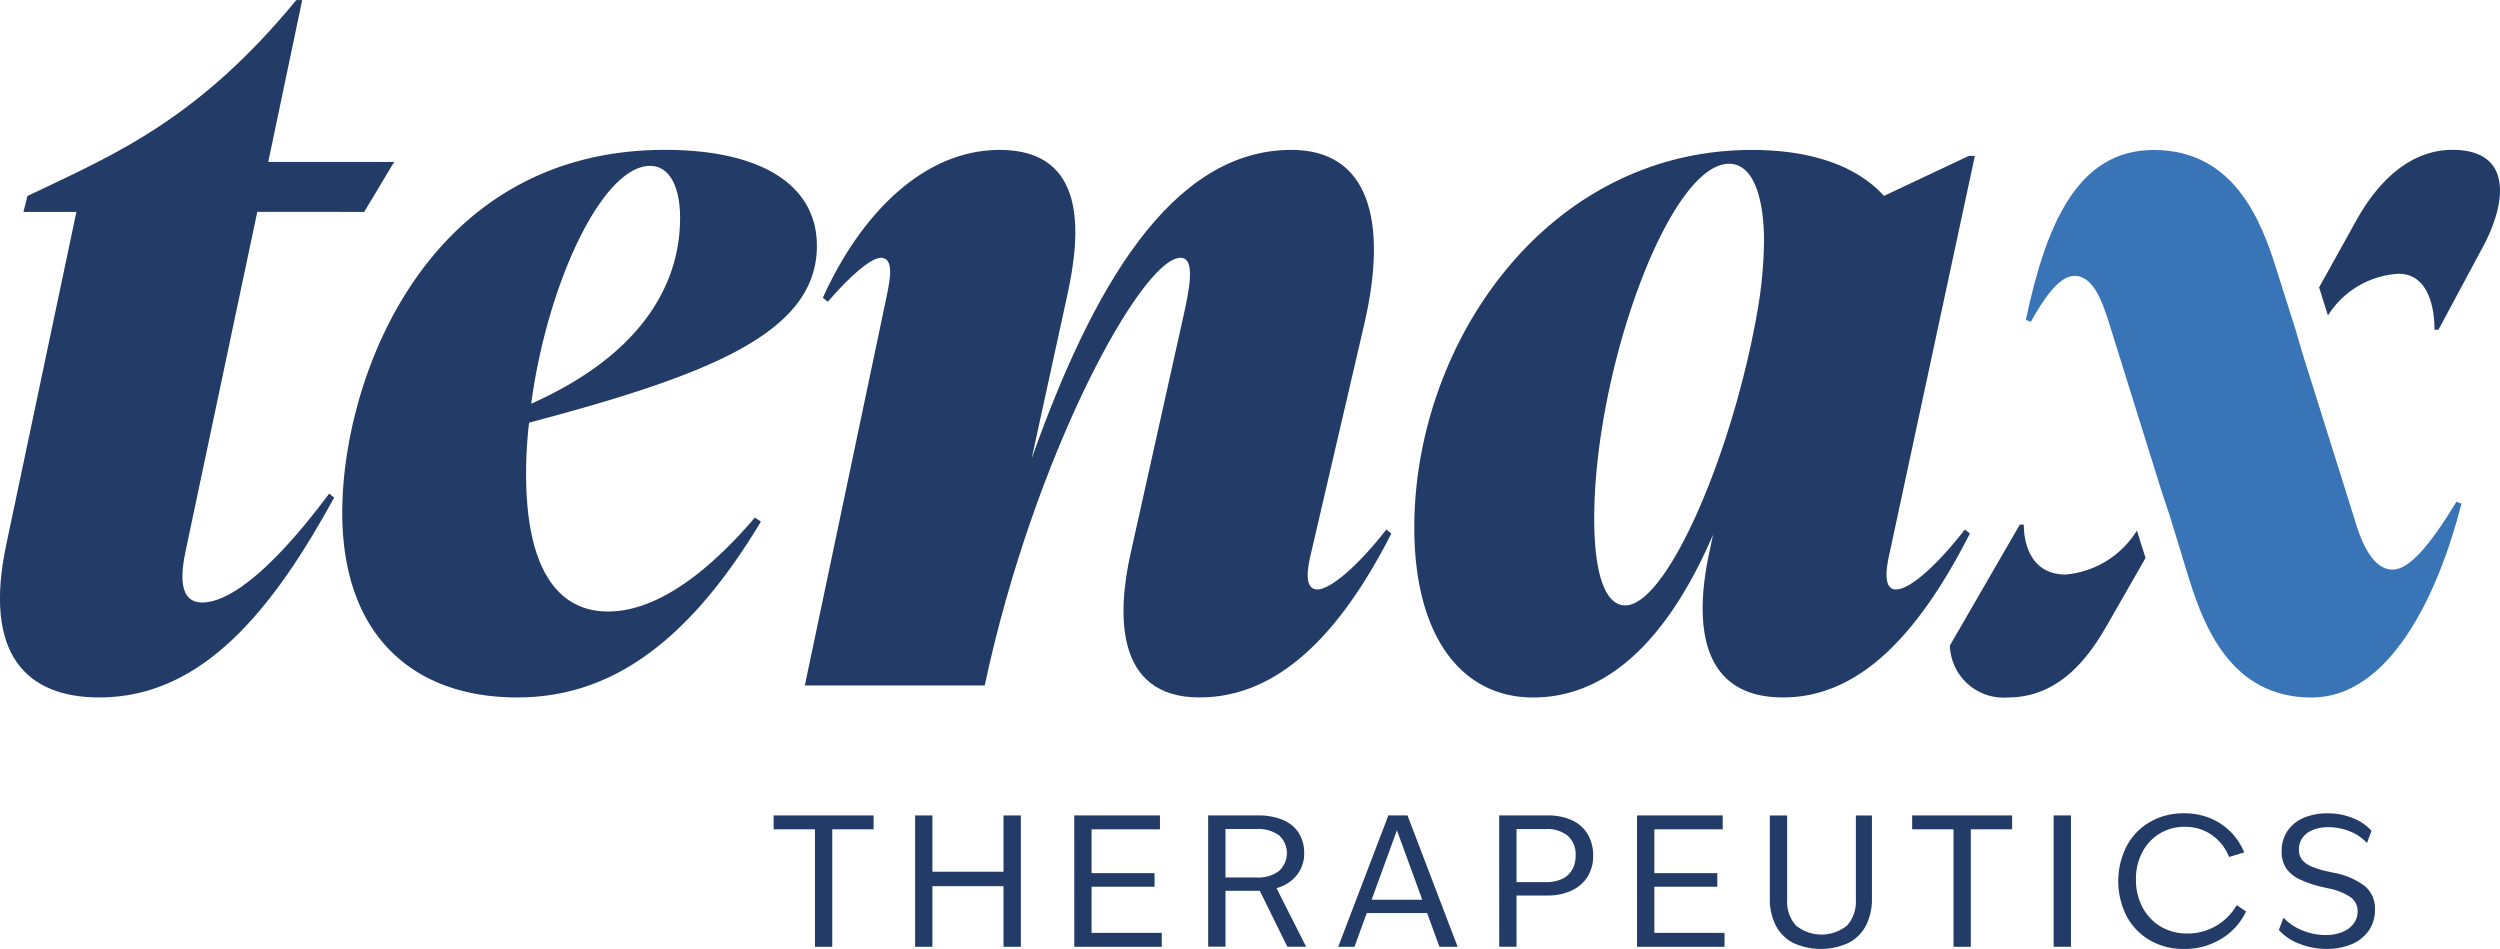 <?xml version="1.0" encoding="UTF-8"?>
<svg xmlns="http://www.w3.org/2000/svg" width="118.656" height="45.039" viewBox="0 0 118.656 45.039">
  <g id="Logo" transform="translate(-133.159 -329.418)" style="isolation: isolate">
    <path id="Path_6864" data-name="Path 6864" d="M186.18,440.429l-3.368,15.935c-.285,1.281-.379,2.608.759,2.608,1.044,0,2.941-1.044,6.022-5.169l.237.189c-2.892,5.265-6.212,9.486-11.145,9.486-3.414,0-5.549-1.993-4.41-7.3l3.319-15.744h-2.513l.189-.759.711-.333c3.557-1.707,7.494-3.415,12.047-8.963h.283l-1.611,7.682h5.975l-1.422,2.372Z" transform="translate(-40.809 -100.957)" fill="#223b67"></path>
    <path id="Path_6865" data-name="Path 6865" d="M220.494,459.815a20.869,20.869,0,0,0-.142,2.419c0,4.552,1.518,6.544,3.89,6.544,2.276,0,4.694-1.8,6.971-4.458l.285.19c-3.7,6.165-7.492,8.347-11.571,8.347-4.885,0-8.3-2.894-8.3-8.774,0-6.307,3.937-17.215,15.319-17.215,4.553,0,7.208,1.66,7.208,4.553,0,4.126-5.075,6.118-13.658,8.394m.1-.9c5.216-2.324,7.066-5.644,7.066-8.821,0-1.423-.474-2.466-1.422-2.466-2.276,0-4.885,5.6-5.644,11.287" transform="translate(-62.224 -110.337)" fill="#223b67"></path>
    <path id="Path_6866" data-name="Path 6866" d="M290.371,465.079c-2.466,4.838-5.406,7.778-9.105,7.778-4.079,0-3.888-4.079-3.272-6.829l2.513-11.287c.237-1.091.617-2.751-.141-2.751-1.85,0-6.972,9.39-9.295,20.3h-8.538l3.89-18.5c.141-.711.379-1.8-.285-1.8-.427,0-1.375.759-2.514,2.087l-.237-.189c1.8-3.984,4.79-7.019,8.394-7.019,4.173,0,3.842,3.984,3.224,6.829l-1.707,7.825c2.846-8.015,6.592-14.654,12.33-14.654,3.652,0,4.6,3.32,3.462,8.252l-2.513,10.812c-.142.569-.427,1.8.285,1.8.617,0,1.944-1.138,3.272-2.846Z" transform="translate(-91.175 -110.337)" fill="#223b67"></path>
    <path id="Path_6867" data-name="Path 6867" d="M355.735,464.889l.237.19c-2.466,4.838-5.264,7.778-8.869,7.778-4.174,0-4.126-3.936-3.509-6.828l.189-.9c-2.181,5.074-5.075,7.73-8.536,7.73s-5.644-2.988-5.644-8.062c0-8.726,6.26-17.926,16.03-17.926,2.892,0,5.027.807,6.26,2.182l4.031-1.9h.285l-4.031,18.779c-.143.617-.38,1.8.285,1.8s1.944-1.138,3.272-2.846m-9.912-10.006a20.77,20.77,0,0,0,.379-3.652c0-2.134-.522-3.7-1.659-3.7-2.846,0-6.4,9.817-6.4,16.836,0,2.892.617,4.125,1.47,4.125,1.945,0,4.981-6.924,6.213-13.61" transform="translate(-129.318 -110.337)" fill="#223b67"></path>
    <path id="Path_6868" data-name="Path 6868" d="M259.1,520.106h4.745v.659H259.1Zm1.962.317h.821v5.918h-.821Z" transform="translate(-89.223 -151.986)" fill="#223b67"></path>
    <path id="Path_6869" data-name="Path 6869" d="M274.671,520.106h.821v6.234h-.821Zm.41,2.672h4.1v.686h-4.1Zm3.785-2.672h.823v6.234h-.823Z" transform="translate(-98.078 -151.986)" fill="#223b67"></path>
    <path id="Path_6870" data-name="Path 6870" d="M292.184,520.106h4.067v.659h-3.545l.3-.265v5.446l-.3-.265h3.632v.66h-4.153Zm.394,2.74h3.417v.643h-3.417Z" transform="translate(-108.038 -151.986)" fill="#223b67"></path>
    <path id="Path_6871" data-name="Path 6871" d="M306.915,520.107h2.347a3.018,3.018,0,0,1,1.2.214,1.617,1.617,0,0,1,.753.616,1.757,1.757,0,0,1,.258.967,1.612,1.612,0,0,1-.283.947,1.775,1.775,0,0,1-.779.621,2.775,2.775,0,0,1-1.112.214h-1.971v-.634h1.909a1.615,1.615,0,0,0,1.033-.3,1.147,1.147,0,0,0,.012-1.7,1.69,1.69,0,0,0-1.079-.3h-1.773l.309-.231v5.814h-.822Zm2.217,3.1.814-.069,1.619,3.2h-.891Z" transform="translate(-116.415 -151.987)" fill="#223b67"></path>
    <path id="Path_6872" data-name="Path 6872" d="M323.609,520.106h.908l2.38,6.235h-.864l-2.15-5.893h.265L322,526.341h-.771Zm-1.343,4h3.408v.634h-3.408Z" transform="translate(-124.555 -151.986)" fill="#223b67"></path>
    <path id="Path_6873" data-name="Path 6873" d="M338.942,520.106h2.285a2.753,2.753,0,0,1,1.165.226,1.677,1.677,0,0,1,.749.66,1.94,1.94,0,0,1,.262,1.023,1.841,1.841,0,0,1-.27,1.006,1.773,1.773,0,0,1-.763.655,2.668,2.668,0,0,1-1.143.231h-1.875v-.634h1.807a1.788,1.788,0,0,0,.754-.146,1.066,1.066,0,0,0,.487-.433,1.3,1.3,0,0,0,.171-.68,1.188,1.188,0,0,0-.364-.934,1.524,1.524,0,0,0-1.049-.325h-1.7l.308-.231v5.814h-.821Z" transform="translate(-134.629 -151.986)" fill="#223b67"></path>
    <path id="Path_6874" data-name="Path 6874" d="M354.112,520.106h4.067v.659h-3.545l.3-.265v5.446l-.3-.265h3.632v.66h-4.153Zm.393,2.74h3.417v.643h-3.417Z" transform="translate(-143.256 -151.986)" fill="#223b67"></path>
    <path id="Path_6875" data-name="Path 6875" d="M369.825,526.152a1.917,1.917,0,0,1-.821-.83,2.724,2.724,0,0,1-.279-1.268v-3.947h.823v4a1.689,1.689,0,0,0,.414,1.221,1.926,1.926,0,0,0,2.433,0,1.7,1.7,0,0,0,.414-1.221v-4h.763v3.947a2.741,2.741,0,0,1-.279,1.268,1.924,1.924,0,0,1-.823.83,3.146,3.146,0,0,1-2.646,0" transform="translate(-151.566 -151.986)" fill="#223b67"></path>
    <path id="Path_6876" data-name="Path 6876" d="M384.389,520.106h4.745v.659h-4.745Zm1.962.317h.821v5.918h-.821Z" transform="translate(-160.474 -151.986)" fill="#223b67"></path>
    <rect id="Rectangle_1598" data-name="Rectangle 1598" width="0.821" height="6.234" transform="translate(230.631 368.119)" fill="#223b67"></rect>
    <path id="Path_6877" data-name="Path 6877" d="M408.574,525.9a2.876,2.876,0,0,1-1.109-1.147,3.67,3.67,0,0,1,0-3.323,2.882,2.882,0,0,1,1.109-1.148,3.162,3.162,0,0,1,1.61-.411,3.247,3.247,0,0,1,1.23.226,2.929,2.929,0,0,1,.977.643,3.046,3.046,0,0,1,.655.989l-.72.214a2.293,2.293,0,0,0-.826-1.049,2.2,2.2,0,0,0-1.281-.381,2.224,2.224,0,0,0-2.012,1.208,2.7,2.7,0,0,0-.3,1.284,2.792,2.792,0,0,0,.3,1.306,2.307,2.307,0,0,0,.857.925,2.4,2.4,0,0,0,1.279.339,2.628,2.628,0,0,0,1.374-.365,2.711,2.711,0,0,0,.973-.98l.444.3a3.025,3.025,0,0,1-1.177,1.3,3.313,3.313,0,0,1-1.768.48,3.172,3.172,0,0,1-1.619-.411" transform="translate(-173.371 -151.852)" fill="#223b67"></path>
    <path id="Path_6878" data-name="Path 6878" d="M425.69,526.055a2.506,2.506,0,0,1-.951-.647l.222-.582a2.438,2.438,0,0,0,.869.591,2.88,2.88,0,0,0,1.136.231,2.059,2.059,0,0,0,.771-.137,1.263,1.263,0,0,0,.54-.389.953.953,0,0,0,.2-.6.8.8,0,0,0-.327-.664,2.837,2.837,0,0,0-1.061-.424l-.222-.051a5.361,5.361,0,0,1-1.161-.389,1.564,1.564,0,0,1-.634-.535,1.41,1.41,0,0,1-.2-.771,1.682,1.682,0,0,1,.283-.989,1.753,1.753,0,0,1,.771-.617,2.8,2.8,0,0,1,1.114-.21,3.146,3.146,0,0,1,1.215.227,2.362,2.362,0,0,1,.882.6l-.215.583a2.18,2.18,0,0,0-.808-.553,2.7,2.7,0,0,0-1.024-.2,1.952,1.952,0,0,0-.719.125,1.114,1.114,0,0,0-.5.364.948.948,0,0,0-.179.583.751.751,0,0,0,.145.471,1.127,1.127,0,0,0,.446.32,4.4,4.4,0,0,0,.8.245l.231.051a3.469,3.469,0,0,1,1.525.651,1.4,1.4,0,0,1,.462,1.1,1.7,1.7,0,0,1-.3,1.006,1.862,1.862,0,0,1-.817.643,3,3,0,0,1-1.171.218,3.394,3.394,0,0,1-1.318-.253" transform="translate(-183.42 -151.851)" fill="#223b67"></path>
    <path id="Path_6880" data-name="Path 6880" d="M394.039,490.473c-1.565,0-1.992-1.328-1.992-2.372h-.189l-3.32,5.739a2.551,2.551,0,0,0,2.75,2.467c2.609,0,3.983-2.182,4.7-3.416l1.836-3.206-.409-1.3a4.437,4.437,0,0,1-3.372,2.086" transform="translate(-162.833 -133.785)" fill="#223b67"></path>
    <path id="Path_6881" data-name="Path 6881" d="M432.94,452.748c1.281,0,1.707,1.328,1.707,2.656h.189l2.087-3.889c1.185-2.181,1.422-4.648-1.422-4.648-1.708,0-3.32,1.091-4.6,3.415l-1.73,3.113.42,1.334a4.25,4.25,0,0,1,3.349-1.981" transform="translate(-185.942 -110.337)" fill="#223b67"></path>
    <path id="Path_6882" data-name="Path 6882" d="M403.345,463.088l-2.561-8.2c-.237-.712-.663-2.039-1.564-2.039-.521,0-1.139.474-2.087,2.181l-.237-.095c.948-4.458,2.418-8.062,6.07-8.062,3.842,0,5.121,3.415,5.833,5.691l.9,2.845.333,1.138,2.607,8.3c.238.711.759,1.945,1.661,1.945.759,0,1.707-1.044,3.035-3.225l.237.094c-1.139,4.458-3.461,9.2-7.114,9.2-3.842,0-5.122-3.416-5.833-5.692l-.9-2.94Z" transform="translate(-167.586 -110.337)" fill="#3974b7"></path>
  </g>
</svg>
